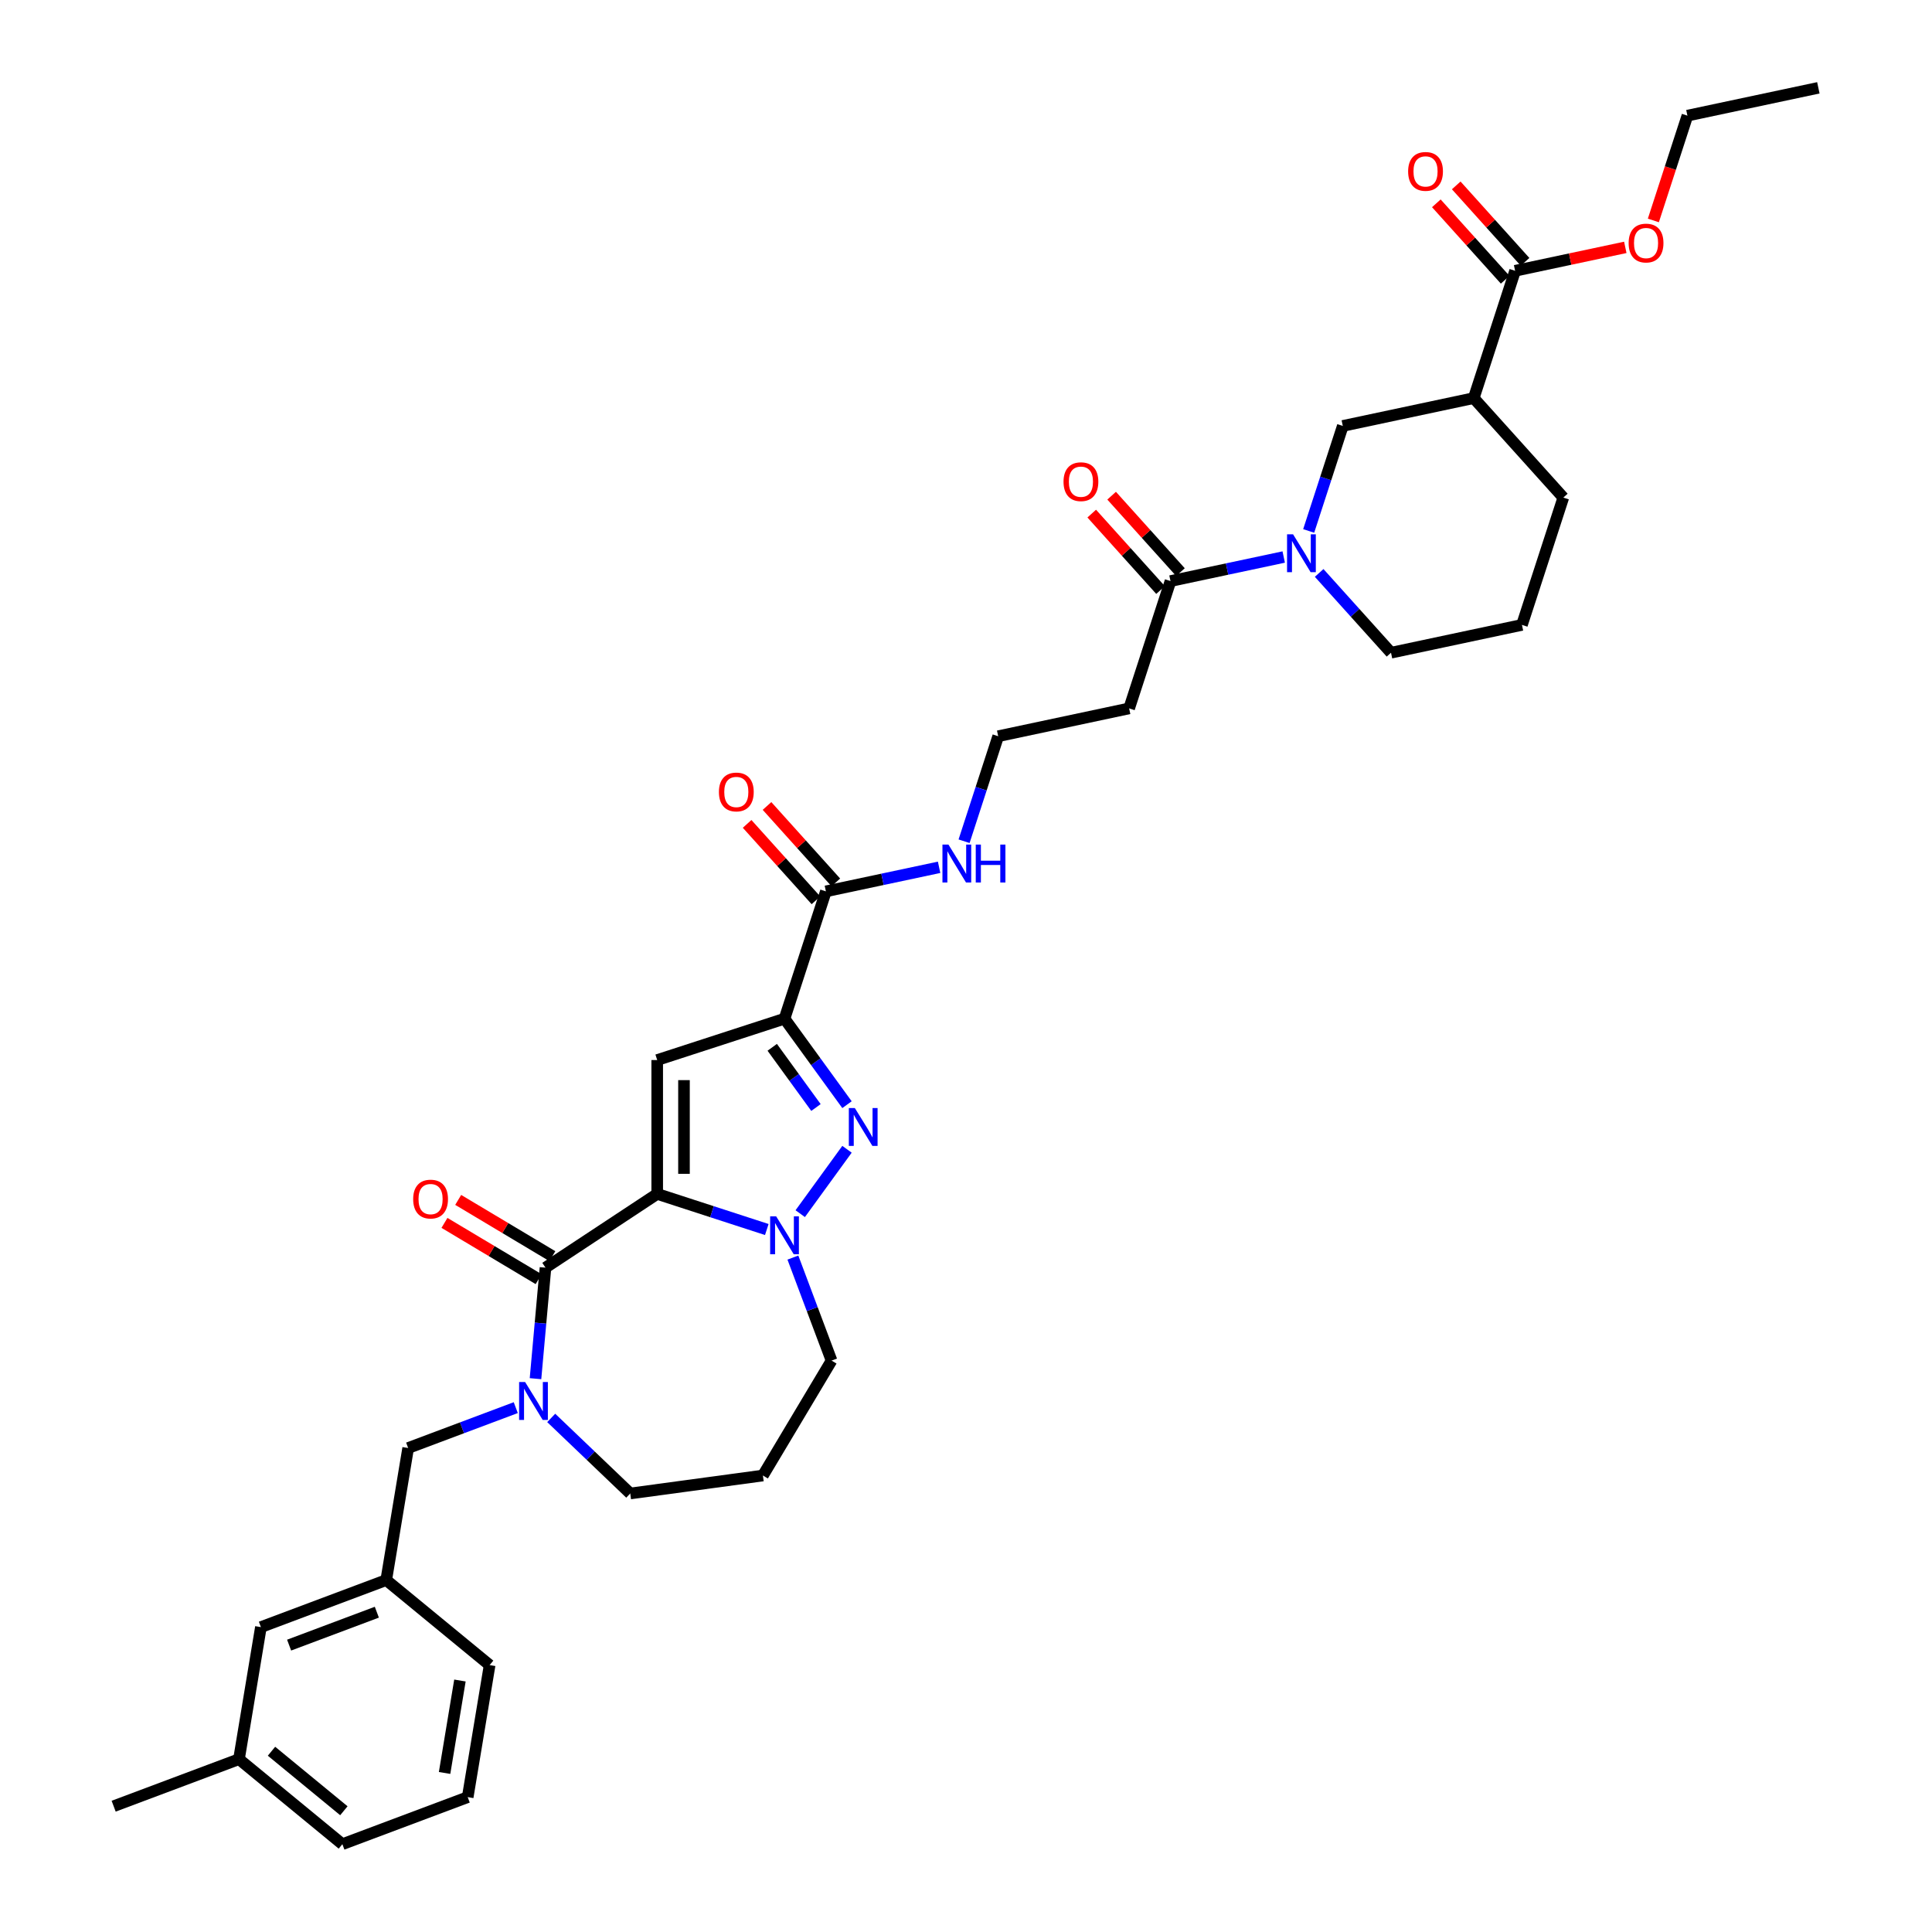 <?xml version='1.0' encoding='iso-8859-1'?>
<svg version='1.1' baseProfile='full'
              xmlns='http://www.w3.org/2000/svg'
                      xmlns:rdkit='http://www.rdkit.org/xml'
                      xmlns:xlink='http://www.w3.org/1999/xlink'
                  xml:space='preserve'
width='1000px' height='1000px' viewBox='0 0 1000 1000'>
<!-- END OF HEADER -->
<rect style='opacity:1.0;fill:#FFFFFF;stroke:none' width='1000' height='1000' x='0' y='0'> </rect>
<path class='bond-0' d='M 784.217,140.162 L 762.806,206.059' style='fill:none;fill-rule:evenodd;stroke:#000000;stroke-width:6px;stroke-linecap:butt;stroke-linejoin:miter;stroke-opacity:1' />
<path class='bond-1' d='M 789.366,135.526 L 771.554,115.745' style='fill:none;fill-rule:evenodd;stroke:#000000;stroke-width:6px;stroke-linecap:butt;stroke-linejoin:miter;stroke-opacity:1' />
<path class='bond-1' d='M 771.554,115.745 L 753.743,95.963' style='fill:none;fill-rule:evenodd;stroke:#FF0000;stroke-width:6px;stroke-linecap:butt;stroke-linejoin:miter;stroke-opacity:1' />
<path class='bond-1' d='M 779.068,144.799 L 761.256,125.017' style='fill:none;fill-rule:evenodd;stroke:#000000;stroke-width:6px;stroke-linecap:butt;stroke-linejoin:miter;stroke-opacity:1' />
<path class='bond-1' d='M 761.256,125.017 L 743.445,105.235' style='fill:none;fill-rule:evenodd;stroke:#FF0000;stroke-width:6px;stroke-linecap:butt;stroke-linejoin:miter;stroke-opacity:1' />
<path class='bond-2' d='M 784.217,140.162 L 812.734,134.101' style='fill:none;fill-rule:evenodd;stroke:#000000;stroke-width:6px;stroke-linecap:butt;stroke-linejoin:miter;stroke-opacity:1' />
<path class='bond-2' d='M 812.734,134.101 L 841.251,128.039' style='fill:none;fill-rule:evenodd;stroke:#FF0000;stroke-width:6px;stroke-linecap:butt;stroke-linejoin:miter;stroke-opacity:1' />
<path class='bond-3' d='M 605.848,300.767 L 635.148,294.539' style='fill:none;fill-rule:evenodd;stroke:#000000;stroke-width:6px;stroke-linecap:butt;stroke-linejoin:miter;stroke-opacity:1' />
<path class='bond-3' d='M 635.148,294.539 L 664.448,288.311' style='fill:none;fill-rule:evenodd;stroke:#0000FF;stroke-width:6px;stroke-linecap:butt;stroke-linejoin:miter;stroke-opacity:1' />
<path class='bond-4' d='M 610.997,296.13 L 593.185,276.349' style='fill:none;fill-rule:evenodd;stroke:#000000;stroke-width:6px;stroke-linecap:butt;stroke-linejoin:miter;stroke-opacity:1' />
<path class='bond-4' d='M 593.185,276.349 L 575.374,256.567' style='fill:none;fill-rule:evenodd;stroke:#FF0000;stroke-width:6px;stroke-linecap:butt;stroke-linejoin:miter;stroke-opacity:1' />
<path class='bond-4' d='M 600.699,305.403 L 582.887,285.621' style='fill:none;fill-rule:evenodd;stroke:#000000;stroke-width:6px;stroke-linecap:butt;stroke-linejoin:miter;stroke-opacity:1' />
<path class='bond-4' d='M 582.887,285.621 L 565.076,265.84' style='fill:none;fill-rule:evenodd;stroke:#FF0000;stroke-width:6px;stroke-linecap:butt;stroke-linejoin:miter;stroke-opacity:1' />
<path class='bond-5' d='M 605.848,300.767 L 584.437,366.663' style='fill:none;fill-rule:evenodd;stroke:#000000;stroke-width:6px;stroke-linecap:butt;stroke-linejoin:miter;stroke-opacity:1' />
<path class='bond-6' d='M 682.795,296.549 L 701.389,317.2' style='fill:none;fill-rule:evenodd;stroke:#0000FF;stroke-width:6px;stroke-linecap:butt;stroke-linejoin:miter;stroke-opacity:1' />
<path class='bond-6' d='M 701.389,317.2 L 719.984,337.852' style='fill:none;fill-rule:evenodd;stroke:#000000;stroke-width:6px;stroke-linecap:butt;stroke-linejoin:miter;stroke-opacity:1' />
<path class='bond-7' d='M 677.372,274.818 L 686.202,247.641' style='fill:none;fill-rule:evenodd;stroke:#0000FF;stroke-width:6px;stroke-linecap:butt;stroke-linejoin:miter;stroke-opacity:1' />
<path class='bond-7' d='M 686.202,247.641 L 695.032,220.464' style='fill:none;fill-rule:evenodd;stroke:#000000;stroke-width:6px;stroke-linecap:butt;stroke-linejoin:miter;stroke-opacity:1' />
<path class='bond-8' d='M 762.806,206.059 L 809.168,257.549' style='fill:none;fill-rule:evenodd;stroke:#000000;stroke-width:6px;stroke-linecap:butt;stroke-linejoin:miter;stroke-opacity:1' />
<path class='bond-9' d='M 762.806,206.059 L 695.032,220.464' style='fill:none;fill-rule:evenodd;stroke:#000000;stroke-width:6px;stroke-linecap:butt;stroke-linejoin:miter;stroke-opacity:1' />
<path class='bond-10' d='M 516.663,381.069 L 584.437,366.663' style='fill:none;fill-rule:evenodd;stroke:#000000;stroke-width:6px;stroke-linecap:butt;stroke-linejoin:miter;stroke-opacity:1' />
<path class='bond-11' d='M 516.663,381.069 L 507.833,408.245' style='fill:none;fill-rule:evenodd;stroke:#000000;stroke-width:6px;stroke-linecap:butt;stroke-linejoin:miter;stroke-opacity:1' />
<path class='bond-11' d='M 507.833,408.245 L 499.003,435.422' style='fill:none;fill-rule:evenodd;stroke:#0000FF;stroke-width:6px;stroke-linecap:butt;stroke-linejoin:miter;stroke-opacity:1' />
<path class='bond-12' d='M 427.479,461.371 L 456.779,455.143' style='fill:none;fill-rule:evenodd;stroke:#000000;stroke-width:6px;stroke-linecap:butt;stroke-linejoin:miter;stroke-opacity:1' />
<path class='bond-12' d='M 456.779,455.143 L 486.078,448.915' style='fill:none;fill-rule:evenodd;stroke:#0000FF;stroke-width:6px;stroke-linecap:butt;stroke-linejoin:miter;stroke-opacity:1' />
<path class='bond-13' d='M 432.628,456.735 L 414.816,436.953' style='fill:none;fill-rule:evenodd;stroke:#000000;stroke-width:6px;stroke-linecap:butt;stroke-linejoin:miter;stroke-opacity:1' />
<path class='bond-13' d='M 414.816,436.953 L 397.005,417.171' style='fill:none;fill-rule:evenodd;stroke:#FF0000;stroke-width:6px;stroke-linecap:butt;stroke-linejoin:miter;stroke-opacity:1' />
<path class='bond-13' d='M 422.33,466.007 L 404.518,446.225' style='fill:none;fill-rule:evenodd;stroke:#000000;stroke-width:6px;stroke-linecap:butt;stroke-linejoin:miter;stroke-opacity:1' />
<path class='bond-13' d='M 404.518,446.225 L 386.707,426.444' style='fill:none;fill-rule:evenodd;stroke:#FF0000;stroke-width:6px;stroke-linecap:butt;stroke-linejoin:miter;stroke-opacity:1' />
<path class='bond-14' d='M 427.479,461.371 L 406.068,527.267' style='fill:none;fill-rule:evenodd;stroke:#000000;stroke-width:6px;stroke-linecap:butt;stroke-linejoin:miter;stroke-opacity:1' />
<path class='bond-15' d='M 282.346,656.136 L 340.171,617.966' style='fill:none;fill-rule:evenodd;stroke:#000000;stroke-width:6px;stroke-linecap:butt;stroke-linejoin:miter;stroke-opacity:1' />
<path class='bond-16' d='M 282.346,656.136 L 279.76,684.869' style='fill:none;fill-rule:evenodd;stroke:#000000;stroke-width:6px;stroke-linecap:butt;stroke-linejoin:miter;stroke-opacity:1' />
<path class='bond-16' d='M 279.76,684.869 L 277.174,713.602' style='fill:none;fill-rule:evenodd;stroke:#0000FF;stroke-width:6px;stroke-linecap:butt;stroke-linejoin:miter;stroke-opacity:1' />
<path class='bond-17' d='M 285.899,650.188 L 261.529,635.628' style='fill:none;fill-rule:evenodd;stroke:#000000;stroke-width:6px;stroke-linecap:butt;stroke-linejoin:miter;stroke-opacity:1' />
<path class='bond-17' d='M 261.529,635.628 L 237.159,621.067' style='fill:none;fill-rule:evenodd;stroke:#FF0000;stroke-width:6px;stroke-linecap:butt;stroke-linejoin:miter;stroke-opacity:1' />
<path class='bond-17' d='M 278.792,662.084 L 254.422,647.524' style='fill:none;fill-rule:evenodd;stroke:#000000;stroke-width:6px;stroke-linecap:butt;stroke-linejoin:miter;stroke-opacity:1' />
<path class='bond-17' d='M 254.422,647.524 L 230.052,632.963' style='fill:none;fill-rule:evenodd;stroke:#FF0000;stroke-width:6px;stroke-linecap:butt;stroke-linejoin:miter;stroke-opacity:1' />
<path class='bond-18' d='M 285.308,733.916 L 305.762,753.471' style='fill:none;fill-rule:evenodd;stroke:#0000FF;stroke-width:6px;stroke-linecap:butt;stroke-linejoin:miter;stroke-opacity:1' />
<path class='bond-18' d='M 305.762,753.471 L 326.215,773.027' style='fill:none;fill-rule:evenodd;stroke:#000000;stroke-width:6px;stroke-linecap:butt;stroke-linejoin:miter;stroke-opacity:1' />
<path class='bond-19' d='M 266.961,728.588 L 239.113,739.039' style='fill:none;fill-rule:evenodd;stroke:#0000FF;stroke-width:6px;stroke-linecap:butt;stroke-linejoin:miter;stroke-opacity:1' />
<path class='bond-19' d='M 239.113,739.039 L 211.265,749.491' style='fill:none;fill-rule:evenodd;stroke:#000000;stroke-width:6px;stroke-linecap:butt;stroke-linejoin:miter;stroke-opacity:1' />
<path class='bond-20' d='M 430.413,704.246 L 420.407,677.583' style='fill:none;fill-rule:evenodd;stroke:#000000;stroke-width:6px;stroke-linecap:butt;stroke-linejoin:miter;stroke-opacity:1' />
<path class='bond-20' d='M 420.407,677.583 L 410.4,650.92' style='fill:none;fill-rule:evenodd;stroke:#0000FF;stroke-width:6px;stroke-linecap:butt;stroke-linejoin:miter;stroke-opacity:1' />
<path class='bond-21' d='M 430.413,704.246 L 394.876,763.726' style='fill:none;fill-rule:evenodd;stroke:#000000;stroke-width:6px;stroke-linecap:butt;stroke-linejoin:miter;stroke-opacity:1' />
<path class='bond-22' d='M 326.215,773.027 L 394.876,763.726' style='fill:none;fill-rule:evenodd;stroke:#000000;stroke-width:6px;stroke-linecap:butt;stroke-linejoin:miter;stroke-opacity:1' />
<path class='bond-23' d='M 438.407,571.779 L 422.237,549.523' style='fill:none;fill-rule:evenodd;stroke:#0000FF;stroke-width:6px;stroke-linecap:butt;stroke-linejoin:miter;stroke-opacity:1' />
<path class='bond-23' d='M 422.237,549.523 L 406.068,527.267' style='fill:none;fill-rule:evenodd;stroke:#000000;stroke-width:6px;stroke-linecap:butt;stroke-linejoin:miter;stroke-opacity:1' />
<path class='bond-23' d='M 422.345,573.247 L 411.026,557.668' style='fill:none;fill-rule:evenodd;stroke:#0000FF;stroke-width:6px;stroke-linecap:butt;stroke-linejoin:miter;stroke-opacity:1' />
<path class='bond-23' d='M 411.026,557.668 L 399.708,542.089' style='fill:none;fill-rule:evenodd;stroke:#000000;stroke-width:6px;stroke-linecap:butt;stroke-linejoin:miter;stroke-opacity:1' />
<path class='bond-24' d='M 438.407,594.865 L 414.195,628.19' style='fill:none;fill-rule:evenodd;stroke:#0000FF;stroke-width:6px;stroke-linecap:butt;stroke-linejoin:miter;stroke-opacity:1' />
<path class='bond-25' d='M 406.068,527.267 L 340.171,548.678' style='fill:none;fill-rule:evenodd;stroke:#000000;stroke-width:6px;stroke-linecap:butt;stroke-linejoin:miter;stroke-opacity:1' />
<path class='bond-26' d='M 340.171,548.678 L 340.171,617.966' style='fill:none;fill-rule:evenodd;stroke:#000000;stroke-width:6px;stroke-linecap:butt;stroke-linejoin:miter;stroke-opacity:1' />
<path class='bond-26' d='M 354.029,559.071 L 354.029,607.573' style='fill:none;fill-rule:evenodd;stroke:#000000;stroke-width:6px;stroke-linecap:butt;stroke-linejoin:miter;stroke-opacity:1' />
<path class='bond-27' d='M 340.171,617.966 L 368.533,627.181' style='fill:none;fill-rule:evenodd;stroke:#000000;stroke-width:6px;stroke-linecap:butt;stroke-linejoin:miter;stroke-opacity:1' />
<path class='bond-27' d='M 368.533,627.181 L 396.894,636.396' style='fill:none;fill-rule:evenodd;stroke:#0000FF;stroke-width:6px;stroke-linecap:butt;stroke-linejoin:miter;stroke-opacity:1' />
<path class='bond-28' d='M 135.045,842.188 L 199.915,817.842' style='fill:none;fill-rule:evenodd;stroke:#000000;stroke-width:6px;stroke-linecap:butt;stroke-linejoin:miter;stroke-opacity:1' />
<path class='bond-28' d='M 149.645,851.51 L 195.053,834.468' style='fill:none;fill-rule:evenodd;stroke:#000000;stroke-width:6px;stroke-linecap:butt;stroke-linejoin:miter;stroke-opacity:1' />
<path class='bond-29' d='M 135.045,842.188 L 123.695,910.54' style='fill:none;fill-rule:evenodd;stroke:#000000;stroke-width:6px;stroke-linecap:butt;stroke-linejoin:miter;stroke-opacity:1' />
<path class='bond-30' d='M 199.915,817.842 L 211.265,749.491' style='fill:none;fill-rule:evenodd;stroke:#000000;stroke-width:6px;stroke-linecap:butt;stroke-linejoin:miter;stroke-opacity:1' />
<path class='bond-31' d='M 199.915,817.842 L 253.434,861.848' style='fill:none;fill-rule:evenodd;stroke:#000000;stroke-width:6px;stroke-linecap:butt;stroke-linejoin:miter;stroke-opacity:1' />
<path class='bond-32' d='M 123.695,910.54 L 177.214,954.545' style='fill:none;fill-rule:evenodd;stroke:#000000;stroke-width:6px;stroke-linecap:butt;stroke-linejoin:miter;stroke-opacity:1' />
<path class='bond-32' d='M 140.524,906.437 L 177.987,937.241' style='fill:none;fill-rule:evenodd;stroke:#000000;stroke-width:6px;stroke-linecap:butt;stroke-linejoin:miter;stroke-opacity:1' />
<path class='bond-33' d='M 123.695,910.54 L 58.825,934.886' style='fill:none;fill-rule:evenodd;stroke:#000000;stroke-width:6px;stroke-linecap:butt;stroke-linejoin:miter;stroke-opacity:1' />
<path class='bond-34' d='M 242.083,930.2 L 177.214,954.545' style='fill:none;fill-rule:evenodd;stroke:#000000;stroke-width:6px;stroke-linecap:butt;stroke-linejoin:miter;stroke-opacity:1' />
<path class='bond-35' d='M 242.083,930.2 L 253.434,861.848' style='fill:none;fill-rule:evenodd;stroke:#000000;stroke-width:6px;stroke-linecap:butt;stroke-linejoin:miter;stroke-opacity:1' />
<path class='bond-35' d='M 230.115,917.677 L 238.061,869.831' style='fill:none;fill-rule:evenodd;stroke:#000000;stroke-width:6px;stroke-linecap:butt;stroke-linejoin:miter;stroke-opacity:1' />
<path class='bond-36' d='M 787.757,323.446 L 809.168,257.549' style='fill:none;fill-rule:evenodd;stroke:#000000;stroke-width:6px;stroke-linecap:butt;stroke-linejoin:miter;stroke-opacity:1' />
<path class='bond-37' d='M 787.757,323.446 L 719.984,337.852' style='fill:none;fill-rule:evenodd;stroke:#000000;stroke-width:6px;stroke-linecap:butt;stroke-linejoin:miter;stroke-opacity:1' />
<path class='bond-38' d='M 855.777,114.102 L 864.589,86.981' style='fill:none;fill-rule:evenodd;stroke:#FF0000;stroke-width:6px;stroke-linecap:butt;stroke-linejoin:miter;stroke-opacity:1' />
<path class='bond-38' d='M 864.589,86.981 L 873.401,59.86' style='fill:none;fill-rule:evenodd;stroke:#000000;stroke-width:6px;stroke-linecap:butt;stroke-linejoin:miter;stroke-opacity:1' />
<path class='bond-39' d='M 873.401,59.86 L 941.175,45.455' style='fill:none;fill-rule:evenodd;stroke:#000000;stroke-width:6px;stroke-linecap:butt;stroke-linejoin:miter;stroke-opacity:1' />
<path  class='atom-2' d='M 669.284 276.55
L 675.714 286.943
Q 676.351 287.968, 677.377 289.825
Q 678.402 291.682, 678.457 291.793
L 678.457 276.55
L 681.063 276.55
L 681.063 296.172
L 678.374 296.172
L 671.473 284.809
Q 670.67 283.479, 669.81 281.954
Q 668.979 280.43, 668.729 279.959
L 668.729 296.172
L 666.18 296.172
L 666.18 276.55
L 669.284 276.55
' fill='#0000FF'/>
<path  class='atom-3' d='M 550.478 249.331
Q 550.478 244.62, 552.806 241.987
Q 555.134 239.354, 559.485 239.354
Q 563.836 239.354, 566.165 241.987
Q 568.493 244.62, 568.493 249.331
Q 568.493 254.098, 566.137 256.814
Q 563.781 259.503, 559.485 259.503
Q 555.162 259.503, 552.806 256.814
Q 550.478 254.126, 550.478 249.331
M 559.485 257.286
Q 562.478 257.286, 564.086 255.29
Q 565.721 253.267, 565.721 249.331
Q 565.721 245.479, 564.086 243.539
Q 562.478 241.571, 559.485 241.571
Q 556.492 241.571, 554.857 243.511
Q 553.249 245.451, 553.249 249.331
Q 553.249 253.295, 554.857 255.29
Q 556.492 257.286, 559.485 257.286
' fill='#FF0000'/>
<path  class='atom-7' d='M 490.915 437.154
L 497.345 447.547
Q 497.982 448.573, 499.007 450.43
Q 500.033 452.286, 500.088 452.397
L 500.088 437.154
L 502.694 437.154
L 502.694 456.776
L 500.005 456.776
L 493.104 445.413
Q 492.3 444.083, 491.441 442.558
Q 490.61 441.034, 490.36 440.563
L 490.36 456.776
L 487.811 456.776
L 487.811 437.154
L 490.915 437.154
' fill='#0000FF'/>
<path  class='atom-7' d='M 505.049 437.154
L 507.71 437.154
L 507.71 445.496
L 517.743 445.496
L 517.743 437.154
L 520.404 437.154
L 520.404 456.776
L 517.743 456.776
L 517.743 447.713
L 507.71 447.713
L 507.71 456.776
L 505.049 456.776
L 505.049 437.154
' fill='#0000FF'/>
<path  class='atom-8' d='M 372.109 409.936
Q 372.109 405.224, 374.437 402.591
Q 376.765 399.958, 381.116 399.958
Q 385.467 399.958, 387.795 402.591
Q 390.124 405.224, 390.124 409.936
Q 390.124 414.703, 387.768 417.419
Q 385.412 420.107, 381.116 420.107
Q 376.793 420.107, 374.437 417.419
Q 372.109 414.73, 372.109 409.936
M 381.116 417.89
Q 384.109 417.89, 385.717 415.894
Q 387.352 413.871, 387.352 409.936
Q 387.352 406.083, 385.717 404.143
Q 384.109 402.175, 381.116 402.175
Q 378.123 402.175, 376.488 404.115
Q 374.88 406.055, 374.88 409.936
Q 374.88 413.899, 376.488 415.894
Q 378.123 417.89, 381.116 417.89
' fill='#FF0000'/>
<path  class='atom-11' d='M 271.797 715.334
L 278.227 725.727
Q 278.865 726.752, 279.89 728.609
Q 280.916 730.466, 280.971 730.577
L 280.971 715.334
L 283.576 715.334
L 283.576 734.956
L 280.888 734.956
L 273.987 723.593
Q 273.183 722.263, 272.324 720.738
Q 271.492 719.214, 271.243 718.743
L 271.243 734.956
L 268.693 734.956
L 268.693 715.334
L 271.797 715.334
' fill='#0000FF'/>
<path  class='atom-15' d='M 442.456 573.511
L 448.886 583.904
Q 449.524 584.93, 450.549 586.786
Q 451.575 588.643, 451.63 588.754
L 451.63 573.511
L 454.235 573.511
L 454.235 593.133
L 451.547 593.133
L 444.646 581.77
Q 443.842 580.44, 442.983 578.915
Q 442.152 577.391, 441.902 576.92
L 441.902 593.133
L 439.352 593.133
L 439.352 573.511
L 442.456 573.511
' fill='#0000FF'/>
<path  class='atom-19' d='M 401.73 629.566
L 408.16 639.959
Q 408.798 640.984, 409.823 642.841
Q 410.848 644.698, 410.904 644.809
L 410.904 629.566
L 413.509 629.566
L 413.509 649.188
L 410.821 649.188
L 403.92 637.825
Q 403.116 636.495, 402.257 634.97
Q 401.425 633.446, 401.176 632.975
L 401.176 649.188
L 398.626 649.188
L 398.626 629.566
L 401.73 629.566
' fill='#0000FF'/>
<path  class='atom-20' d='M 213.858 620.654
Q 213.858 615.943, 216.186 613.31
Q 218.514 610.677, 222.866 610.677
Q 227.217 610.677, 229.545 613.31
Q 231.873 615.943, 231.873 620.654
Q 231.873 625.421, 229.517 628.137
Q 227.162 630.825, 222.866 630.825
Q 218.542 630.825, 216.186 628.137
Q 213.858 625.449, 213.858 620.654
M 222.866 628.608
Q 225.859 628.608, 227.466 626.613
Q 229.102 624.59, 229.102 620.654
Q 229.102 616.802, 227.466 614.862
Q 225.859 612.894, 222.866 612.894
Q 219.873 612.894, 218.237 614.834
Q 216.63 616.774, 216.63 620.654
Q 216.63 624.617, 218.237 626.613
Q 219.873 628.608, 222.866 628.608
' fill='#FF0000'/>
<path  class='atom-30' d='M 728.847 88.727
Q 728.847 84.016, 731.175 81.383
Q 733.503 78.75, 737.854 78.75
Q 742.206 78.75, 744.534 81.383
Q 746.862 84.016, 746.862 88.727
Q 746.862 93.494, 744.506 96.21
Q 742.15 98.898, 737.854 98.898
Q 733.531 98.898, 731.175 96.21
Q 728.847 93.522, 728.847 88.727
M 737.854 96.681
Q 740.848 96.681, 742.455 94.686
Q 744.09 92.663, 744.09 88.727
Q 744.09 84.875, 742.455 82.935
Q 740.848 80.967, 737.854 80.967
Q 734.861 80.967, 733.226 82.907
Q 731.618 84.847, 731.618 88.727
Q 731.618 92.69, 733.226 94.686
Q 734.861 96.681, 737.854 96.681
' fill='#FF0000'/>
<path  class='atom-31' d='M 842.983 125.812
Q 842.983 121.101, 845.311 118.468
Q 847.639 115.835, 851.99 115.835
Q 856.342 115.835, 858.67 118.468
Q 860.998 121.101, 860.998 125.812
Q 860.998 130.579, 858.642 133.295
Q 856.286 135.984, 851.99 135.984
Q 847.667 135.984, 845.311 133.295
Q 842.983 130.607, 842.983 125.812
M 851.99 133.766
Q 854.983 133.766, 856.591 131.771
Q 858.226 129.748, 858.226 125.812
Q 858.226 121.96, 856.591 120.02
Q 854.983 118.052, 851.99 118.052
Q 848.997 118.052, 847.362 119.992
Q 845.754 121.932, 845.754 125.812
Q 845.754 129.775, 847.362 131.771
Q 848.997 133.766, 851.99 133.766
' fill='#FF0000'/>
</svg>
